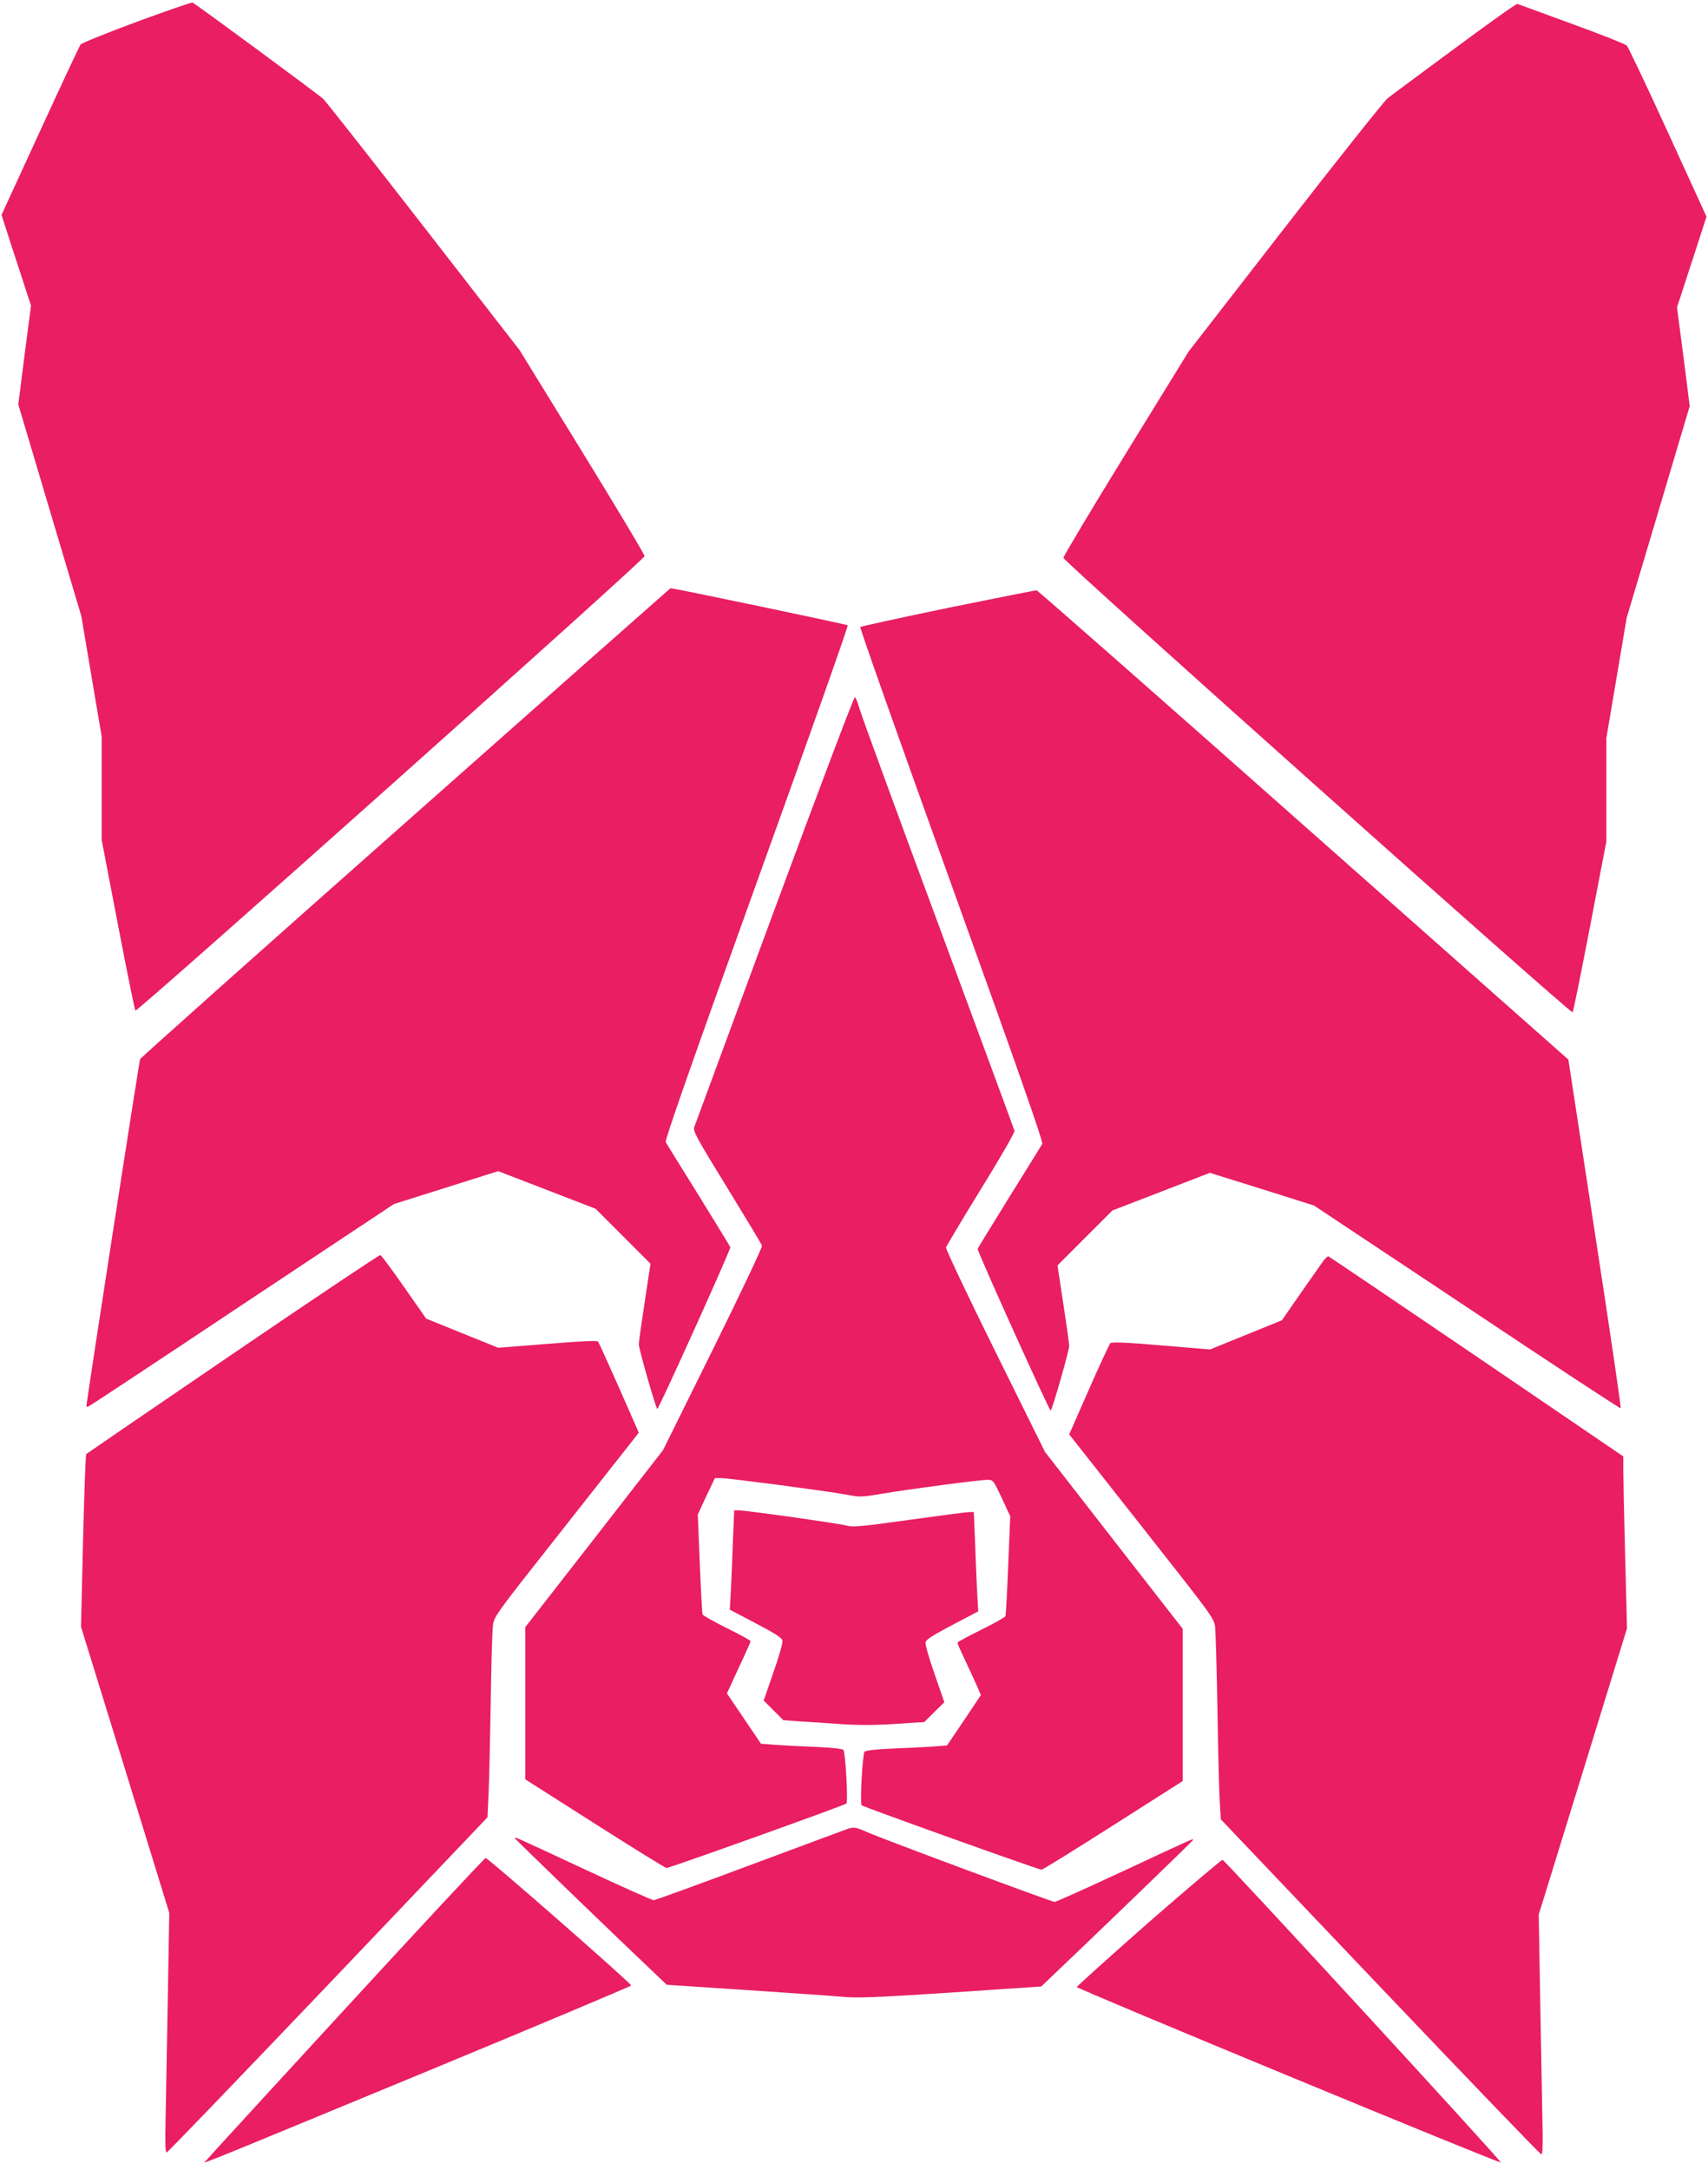 <?xml version="1.0" standalone="no"?>
<!DOCTYPE svg PUBLIC "-//W3C//DTD SVG 20010904//EN"
 "http://www.w3.org/TR/2001/REC-SVG-20010904/DTD/svg10.dtd">
<svg version="1.0" xmlns="http://www.w3.org/2000/svg"
 width="1008pt" height="1280pt" viewBox="0 0 1008 1280"
 preserveAspectRatio="xMidYMid meet">
<g transform="translate(0,1280) scale(0.1,-0.1)"
fill="#e91e63" stroke="none">
<path d="M806 12671 c-175 -65 -324 -125 -331 -134 -6 -9 -114 -239 -239 -511
l-227 -494 61 -189 c34 -103 73 -223 87 -267 l26 -79 -38 -292 -37 -291 186
-625 186 -624 60 -355 60 -355 0 -305 0 -305 96 -500 c53 -275 99 -503 103
-507 10 -11 3006 2661 3005 2681 0 10 -166 287 -369 617 l-369 599 -567 730
c-312 402 -578 739 -591 751 -35 32 -760 566 -772 569 -6 2 -155 -50 -330
-114z"/>
<path d="M8585 12514 c-198 -146 -376 -278 -396 -294 -20 -16 -293 -359 -606
-762 l-569 -733 -369 -599 c-203 -330 -369 -607 -369 -617 -1 -20 2995 -2692
3005 -2681 4 4 50 232 103 507 l96 500 0 305 0 305 60 355 60 355 186 624 186
625 -37 292 -38 291 26 79 c14 44 53 164 87 267 l61 189 -227 496 c-125 274
-235 504 -243 513 -9 9 -155 67 -326 129 -170 62 -315 115 -320 117 -6 2 -172
-116 -370 -263z"/>
<path d="M2395 7949 c-858 -759 -1563 -1388 -1568 -1397 -6 -14 -317 -2022
-317 -2047 0 -4 6 -5 13 -2 7 3 415 272 907 600 l895 594 308 97 307 97 288
-111 287 -111 162 -162 162 -162 -34 -225 c-19 -124 -35 -236 -35 -250 0 -27
98 -370 109 -382 6 -7 432 936 431 954 0 3 -84 140 -186 305 -102 164 -190
305 -195 315 -6 12 142 435 536 1529 300 832 542 1516 538 1520 -6 6 -1030
220 -1046 219 -1 0 -704 -621 -1562 -1381z"/>
<path d="M5595 9214 c-280 -58 -513 -109 -518 -113 -4 -4 238 -688 538 -1520
395 -1096 542 -1517 536 -1529 -5 -10 -93 -151 -195 -315 -102 -164 -186 -301
-186 -305 -1 -18 425 -961 431 -954 11 12 109 355 109 382 0 14 -16 126 -35
250 l-34 225 162 162 162 162 288 111 287 111 308 -96 307 -97 903 -600 c496
-331 904 -599 907 -596 3 3 -65 467 -152 1031 l-157 1026 -1563 1383 c-859
761 -1568 1384 -1575 1385 -7 1 -242 -46 -523 -103z"/>
<path d="M4570 7432 c-255 -691 -468 -1268 -473 -1282 -8 -22 14 -63 193 -354
111 -181 205 -336 207 -345 2 -10 -128 -285 -290 -612 l-294 -594 -406 -522
-407 -522 0 -449 0 -449 410 -261 c226 -144 417 -262 424 -262 18 0 1048 369
1061 380 11 9 -5 296 -17 316 -5 7 -65 14 -155 18 -81 3 -189 9 -240 12 l-92
7 -100 148 -101 149 24 52 c13 29 45 97 70 151 25 54 46 102 46 105 0 4 -63
39 -140 77 -77 38 -141 74 -144 81 -2 6 -10 141 -16 300 l-12 289 50 108 51
107 38 0 c51 -1 615 -75 730 -96 90 -17 94 -17 225 5 160 27 570 81 616 81 33
0 35 -3 84 -107 l50 -108 -12 -289 c-6 -159 -14 -294 -16 -300 -3 -7 -67 -43
-144 -81 -77 -38 -140 -72 -140 -76 0 -4 23 -56 51 -115 28 -60 60 -128 70
-152 l18 -42 -100 -149 -100 -148 -92 -7 c-51 -3 -159 -9 -240 -12 -90 -4
-150 -11 -155 -18 -12 -20 -28 -307 -17 -316 13 -11 1045 -380 1061 -380 8 0
198 118 424 262 l410 261 0 449 0 449 -407 522 -406 522 -294 594 c-162 327
-292 602 -290 612 3 9 95 164 206 344 113 183 201 335 198 344 -2 9 -206 561
-452 1226 -247 666 -456 1237 -464 1269 -9 33 -21 61 -26 63 -6 1 -219 -563
-475 -1255z"/>
<path d="M1375 4814 c-473 -322 -863 -589 -866 -592 -4 -4 -12 -235 -19 -513
l-12 -506 261 -844 260 -844 -9 -520 c-5 -286 -11 -605 -13 -708 -3 -138 -1
-187 7 -185 7 2 435 447 953 990 l940 987 6 133 c4 73 9 315 13 538 3 223 9
430 13 460 7 54 14 64 382 530 206 261 398 505 427 542 l52 66 -116 264 c-64
144 -120 268 -124 273 -6 8 -100 3 -300 -13 l-290 -23 -213 86 -212 86 -130
186 c-72 103 -135 188 -140 189 -6 2 -397 -260 -870 -582z"/>
<path d="M7803 5352 c-15 -21 -75 -107 -133 -190 l-105 -151 -212 -86 -212
-86 -288 24 c-210 18 -291 21 -300 13 -6 -6 -64 -130 -127 -274 l-116 -264 72
-91 c40 -51 232 -294 427 -542 335 -425 355 -452 362 -500 3 -27 10 -252 14
-498 4 -247 10 -492 14 -545 l6 -95 940 -988 c517 -543 945 -988 951 -988 8
-1 10 53 7 187 -2 103 -8 421 -13 707 l-9 520 261 845 260 844 -11 426 c-6
234 -11 462 -11 507 l0 81 -865 589 c-476 323 -869 589 -875 591 -5 2 -22 -14
-37 -36z"/>
<path d="M4326 3723 c-3 -93 -9 -224 -12 -293 l-7 -126 154 -81 c120 -63 155
-86 157 -103 2 -13 -22 -97 -54 -187 l-57 -165 58 -58 58 -58 96 -7 c53 -3
162 -10 243 -16 104 -7 197 -7 320 1 l173 11 59 59 59 58 -57 165 c-32 91 -56
175 -54 187 2 17 38 40 157 103 l154 81 -7 126 c-3 69 -9 200 -12 293 l-7 167
-25 0 c-14 0 -173 -21 -355 -46 -275 -39 -336 -44 -366 -35 -38 12 -598 91
-643 91 l-25 0 -7 -167z"/>
<path d="M4995 2008 c-16 -6 -276 -102 -576 -214 -300 -112 -553 -204 -561
-204 -9 0 -191 81 -405 181 -447 208 -417 195 -412 182 3 -7 595 -579 854
-824 l40 -38 470 -31 c259 -17 514 -35 569 -40 81 -8 191 -4 635 25 l536 36
40 38 c335 319 851 817 854 824 5 13 35 26 -412 -182 -214 -100 -395 -181
-403 -181 -17 0 -1010 369 -1105 411 -73 32 -80 32 -124 17z"/>
<path d="M2045 958 c-445 -484 -816 -888 -824 -899 -17 -24 -196 -96 1264 507
682 282 1240 517 1240 521 0 13 -845 753 -859 752 -6 0 -375 -396 -821 -881z"/>
<path d="M6779 1459 c-233 -205 -424 -377 -424 -381 0 -11 2494 -1042 2502
-1035 6 7 -1626 1781 -1642 1785 -6 1 -202 -165 -436 -369z"/>
</g>
</svg>
